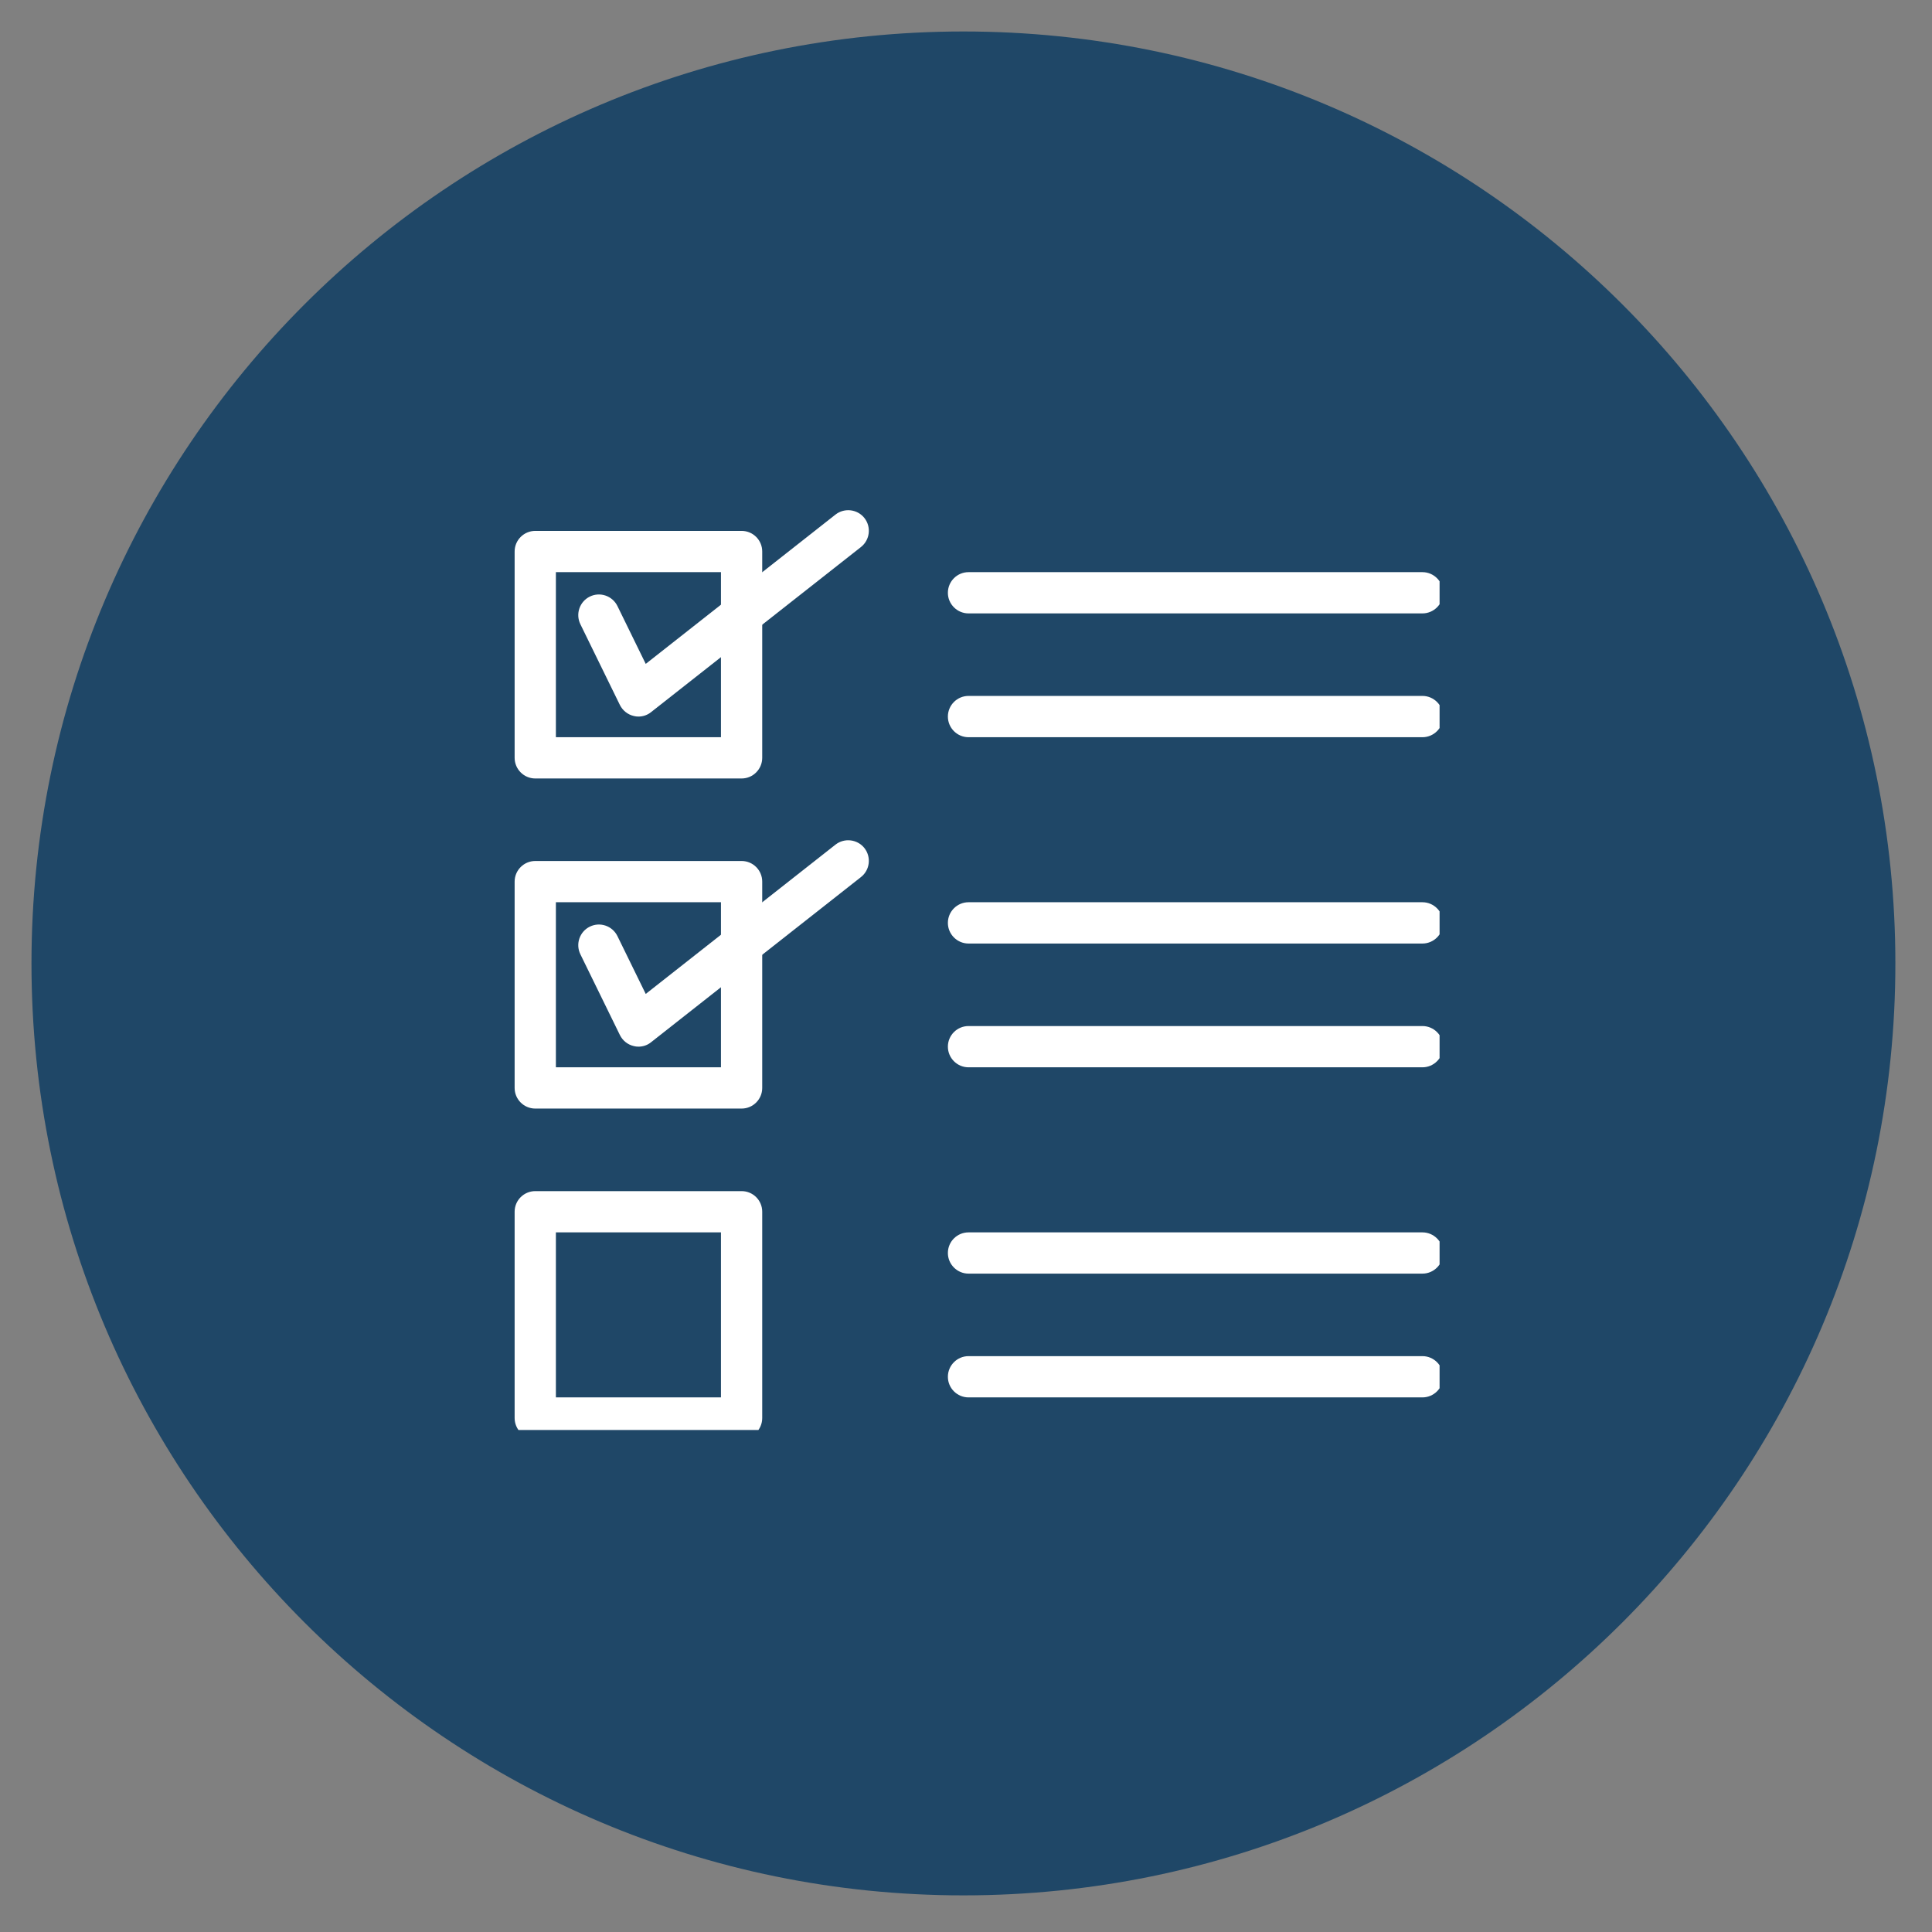 <svg xmlns="http://www.w3.org/2000/svg" xmlns:xlink="http://www.w3.org/1999/xlink" width="250" zoomAndPan="magnify" viewBox="0 0 187.5 187.5" height="250" preserveAspectRatio="xMidYMid meet" version="1.0"><rect x="0" y="0" width="187.5" height="187.5" fill="#808080" stroke="none"/><defs><clipPath id="01bb02a4c2"><path d="M 42.887 40.871 L 143.867 40.871 L 143.867 128 L 42.887 128 Z M 42.887 40.871 " clip-rule="nonzero"/></clipPath><clipPath id="d4c20b9314"><path d="M 65 89 L 122 89 L 122 153.07 L 65 153.07 Z M 65 89 " clip-rule="nonzero"/></clipPath><clipPath id="0eab56b971"><path d="M 3.055 3.055 L 183.945 3.055 L 183.945 183.945 L 3.055 183.945 Z M 3.055 3.055 " clip-rule="nonzero"/></clipPath><clipPath id="ca04b65c57"><path d="M 93.5 3.055 C 43.547 3.055 3.055 43.547 3.055 93.5 C 3.055 143.453 43.547 183.945 93.5 183.945 C 143.453 183.945 183.945 143.453 183.945 93.5 C 183.945 43.547 143.453 3.055 93.5 3.055 Z M 93.5 3.055 " clip-rule="nonzero"/></clipPath><clipPath id="43f8be565f"><path d="M 49 115 L 74 115 L 74 138.781 L 49 138.781 Z M 49 115 " clip-rule="nonzero"/></clipPath><clipPath id="0cd8826ca0"><path d="M 91 119 L 139.711 119 L 139.711 124 L 91 124 Z M 91 119 " clip-rule="nonzero"/></clipPath><clipPath id="2ecd6ee769"><path d="M 91 131 L 139.711 131 L 139.711 136 L 91 136 Z M 91 131 " clip-rule="nonzero"/></clipPath><clipPath id="17986a37e7"><path d="M 91 87 L 139.711 87 L 139.711 92 L 91 92 Z M 91 87 " clip-rule="nonzero"/></clipPath><clipPath id="81e2316a1e"><path d="M 91 99 L 139.711 99 L 139.711 104 L 91 104 Z M 91 99 " clip-rule="nonzero"/></clipPath><clipPath id="0e920b8b43"><path d="M 91 55 L 139.711 55 L 139.711 60 L 91 60 Z M 91 55 " clip-rule="nonzero"/></clipPath><clipPath id="d87c5c3981"><path d="M 91 67 L 139.711 67 L 139.711 72 L 91 72 Z M 91 67 " clip-rule="nonzero"/></clipPath></defs><g clip-path="url(#01bb02a4c2)"><path fill="#ffffff" d="M 132.863 40.871 L 54.133 40.871 C 47.93 40.871 42.887 45.914 42.887 52.117 L 42.887 115.852 C 42.887 122.055 47.93 127.098 54.133 127.098 L 59.758 127.098 C 60.789 127.098 61.633 126.254 61.633 125.223 C 61.633 124.191 60.789 123.348 59.758 123.348 L 54.133 123.348 C 49.992 123.348 46.637 119.992 46.637 115.852 L 46.637 52.117 C 46.637 47.973 49.992 44.621 54.133 44.621 L 132.863 44.621 C 137.008 44.621 140.359 47.973 140.359 52.117 L 140.359 115.852 C 140.359 119.992 137.008 123.348 132.863 123.348 L 127.238 123.348 C 126.207 123.348 125.367 124.191 125.367 125.223 C 125.367 126.254 126.207 127.098 127.238 127.098 L 132.863 127.098 C 139.066 127.098 144.109 122.055 144.109 115.852 L 144.109 52.117 C 144.109 45.914 139.066 40.871 132.863 40.871 Z M 132.863 40.871 " fill-opacity="1" fill-rule="nonzero"/></g><path fill="#ffffff" d="M 57.77 71.52 L 61.633 61.207 L 65.492 71.52 C 65.773 72.27 66.488 72.738 67.258 72.738 C 67.48 72.738 67.707 72.699 67.914 72.625 C 68.887 72.27 69.375 71.18 69.02 70.207 L 63.395 55.211 C 63.113 54.48 62.418 53.992 61.633 53.992 C 60.844 53.992 60.152 54.48 59.871 55.211 L 54.246 70.207 C 53.891 71.18 54.379 72.25 55.352 72.625 C 56.328 72.98 57.395 72.492 57.77 71.535 Z M 57.77 71.52 " fill-opacity="1" fill-rule="nonzero"/><path fill="#ffffff" d="M 74.754 53.992 C 73.723 53.992 72.879 54.836 72.879 55.867 L 72.879 65.238 C 72.879 69.383 76.234 72.738 80.379 72.738 C 84.52 72.738 87.875 69.383 87.875 65.238 L 87.875 55.867 C 87.875 54.836 87.031 53.992 86 53.992 C 84.969 53.992 84.125 54.836 84.125 55.867 L 84.125 65.238 C 84.125 67.301 82.441 68.988 80.379 68.988 C 78.316 68.988 76.629 67.301 76.629 65.238 L 76.629 55.867 C 76.629 54.836 75.785 53.992 74.754 53.992 Z M 74.754 53.992 " fill-opacity="1" fill-rule="nonzero"/><path fill="#ffffff" d="M 97.246 72.738 C 102.422 72.738 106.621 68.539 106.621 63.363 C 106.621 58.191 102.422 53.992 97.246 53.992 L 93.5 53.992 C 92.469 53.992 91.625 54.836 91.625 55.867 L 91.625 70.863 C 91.625 71.895 92.469 72.738 93.5 72.738 Z M 95.375 57.742 L 97.246 57.742 C 100.34 57.742 102.871 60.27 102.871 63.363 C 102.871 66.457 100.34 68.988 97.246 68.988 L 95.375 68.988 Z M 95.375 57.742 " fill-opacity="1" fill-rule="nonzero"/><path fill="#ffffff" d="M 114.117 70.863 L 114.117 55.867 C 114.117 54.836 113.273 53.992 112.242 53.992 C 111.215 53.992 110.371 54.836 110.371 55.867 L 110.371 70.863 C 110.371 71.895 111.215 72.738 112.242 72.738 C 113.273 72.738 114.117 71.895 114.117 70.863 Z M 114.117 70.863 " fill-opacity="1" fill-rule="nonzero"/><path fill="#ffffff" d="M 125.367 72.738 C 126.395 72.738 127.238 71.895 127.238 70.863 L 127.238 57.742 L 130.988 57.742 C 132.02 57.742 132.863 56.898 132.863 55.867 C 132.863 54.836 132.02 53.992 130.988 53.992 L 119.742 53.992 C 118.711 53.992 117.867 54.836 117.867 55.867 C 117.867 56.898 118.711 57.742 119.742 57.742 L 123.492 57.742 L 123.492 70.863 C 123.492 71.895 124.336 72.738 125.367 72.738 Z M 125.367 72.738 " fill-opacity="1" fill-rule="nonzero"/><path fill="#ffffff" d="M 57.883 82.109 L 129.113 82.109 C 130.145 82.109 130.988 81.266 130.988 80.234 C 130.988 79.203 130.145 78.359 129.113 78.359 L 57.883 78.359 C 56.852 78.359 56.008 79.203 56.008 80.234 C 56.008 81.266 56.852 82.109 57.883 82.109 Z M 57.883 82.109 " fill-opacity="1" fill-rule="nonzero"/><g clip-path="url(#d4c20b9314)"><path fill="#ffffff" d="M 120.359 99.016 L 94.117 89.699 C 93.707 89.551 93.273 89.551 92.863 89.699 L 66.617 99.016 C 65.867 99.281 65.363 99.992 65.363 100.777 L 65.363 122.129 C 65.363 137.09 74.043 147.379 91.156 152.684 L 92.938 153.227 C 93.125 153.285 93.312 153.301 93.5 153.301 C 93.688 153.301 93.875 153.285 94.062 153.227 L 95.844 152.684 C 112.957 147.359 121.637 137.09 121.637 122.129 L 121.637 100.777 C 121.637 99.992 121.129 99.281 120.379 99.016 Z M 117.867 122.129 C 117.867 135.25 110.09 144.344 94.719 149.102 L 93.5 149.477 L 92.281 149.102 C 76.93 144.324 69.129 135.25 69.129 122.129 L 69.129 102.09 L 93.5 93.449 L 117.867 102.09 Z M 117.867 122.129 " fill-opacity="1" fill-rule="nonzero"/></g><path fill="#ffffff" d="M 112.883 104.059 L 94.137 97.219 C 93.723 97.066 93.273 97.066 92.844 97.219 L 74.098 104.059 C 73.367 104.32 72.859 105.035 72.859 105.82 L 72.859 122.074 C 72.859 133.695 79.422 141.438 92.918 145.75 C 93.105 145.805 93.293 145.844 93.48 145.844 C 93.668 145.844 93.875 145.805 94.043 145.75 C 107.539 141.438 114.102 133.676 114.102 122.074 L 114.102 105.82 C 114.102 105.035 113.613 104.34 112.863 104.059 Z M 104.223 115.27 L 91.719 128.391 C 91.363 128.766 90.875 128.973 90.367 128.973 C 89.863 128.973 89.355 128.766 89.02 128.391 L 82.777 121.828 C 82.066 121.078 82.082 119.898 82.832 119.188 C 83.582 118.473 84.766 118.492 85.477 119.242 L 90.367 124.379 L 101.504 112.684 C 102.215 111.934 103.395 111.914 104.145 112.605 C 104.895 113.32 104.934 114.5 104.203 115.25 Z M 104.223 115.27 " fill-opacity="1" fill-rule="nonzero"/><g clip-path="url(#0eab56b971)"><g clip-path="url(#ca04b65c57)"><path fill="#1f4767" d="M 3.055 3.055 L 183.945 3.055 L 183.945 183.945 L 3.055 183.945 Z M 3.055 3.055 " fill-opacity="1" fill-rule="nonzero"/></g></g><path fill="#ffffff" d="M 71.973 75.551 L 51.949 75.551 C 50.844 75.551 49.945 74.648 49.945 73.547 L 49.945 53.523 C 49.945 52.418 50.844 51.523 51.949 51.523 L 71.973 51.523 C 73.078 51.523 73.973 52.418 73.973 53.523 L 73.973 73.547 C 73.973 74.648 73.078 75.551 71.973 75.551 Z M 53.949 71.547 L 69.969 71.547 L 69.969 55.527 L 53.949 55.527 Z M 53.949 71.547 " fill-opacity="1" fill-rule="nonzero"/><path fill="#ffffff" d="M 61.961 69.543 C 61.812 69.543 61.66 69.527 61.516 69.488 C 60.926 69.355 60.43 68.957 60.16 68.418 L 56.324 60.578 C 55.84 59.582 56.25 58.387 57.242 57.898 C 58.238 57.41 59.434 57.824 59.922 58.816 L 62.668 64.43 L 81.082 49.941 C 81.949 49.262 83.211 49.41 83.895 50.277 C 84.574 51.148 84.426 52.402 83.555 53.09 L 63.195 69.105 C 62.84 69.395 62.406 69.543 61.961 69.543 Z M 61.961 69.543 " fill-opacity="1" fill-rule="nonzero"/><path fill="#ffffff" d="M 71.973 107.586 L 51.949 107.586 C 50.844 107.586 49.945 106.688 49.945 105.586 L 49.945 85.562 C 49.945 84.457 50.844 83.559 51.949 83.559 L 71.973 83.559 C 73.078 83.559 73.973 84.457 73.973 85.562 L 73.973 105.586 C 73.973 106.688 73.078 107.586 71.973 107.586 Z M 53.949 103.582 L 69.969 103.582 L 69.969 87.562 L 53.949 87.562 Z M 53.949 103.582 " fill-opacity="1" fill-rule="nonzero"/><path fill="#ffffff" d="M 61.961 101.578 C 61.812 101.578 61.66 101.562 61.516 101.523 C 60.926 101.391 60.43 100.996 60.16 100.449 L 56.324 92.609 C 55.84 91.617 56.25 90.418 57.242 89.93 C 58.238 89.441 59.434 89.855 59.922 90.848 L 62.668 96.461 L 81.082 81.973 C 81.949 81.293 83.211 81.445 83.895 82.309 C 84.574 83.184 84.426 84.438 83.555 85.121 L 63.195 101.141 C 62.84 101.434 62.406 101.578 61.961 101.578 Z M 61.961 101.578 " fill-opacity="1" fill-rule="nonzero"/><g clip-path="url(#43f8be565f)"><path fill="#ffffff" d="M 71.973 139.625 L 51.949 139.625 C 50.844 139.625 49.945 138.723 49.945 137.621 L 49.945 117.598 C 49.945 116.492 50.844 115.598 51.949 115.598 L 71.973 115.598 C 73.078 115.598 73.973 116.492 73.973 117.598 L 73.973 137.621 C 73.973 138.723 73.078 139.625 71.973 139.625 Z M 53.949 135.617 L 69.969 135.617 L 69.969 119.602 L 53.949 119.602 Z M 53.949 135.617 " fill-opacity="1" fill-rule="nonzero"/></g><g clip-path="url(#0cd8826ca0)"><path fill="#ffffff" d="M 138.047 123.605 L 93.996 123.605 C 92.891 123.605 91.992 122.703 91.992 121.602 C 91.992 120.496 92.891 119.602 93.996 119.602 L 138.047 119.602 C 139.148 119.602 140.051 120.496 140.051 121.602 C 140.051 122.703 139.148 123.605 138.047 123.605 Z M 138.047 123.605 " fill-opacity="1" fill-rule="nonzero"/></g><g clip-path="url(#2ecd6ee769)"><path fill="#ffffff" d="M 138.047 135.617 L 93.996 135.617 C 92.891 135.617 91.992 134.719 91.992 133.617 C 91.992 132.512 92.891 131.613 93.996 131.613 L 138.047 131.613 C 139.148 131.613 140.051 132.512 140.051 133.617 C 140.051 134.719 139.148 135.617 138.047 135.617 Z M 138.047 135.617 " fill-opacity="1" fill-rule="nonzero"/></g><g clip-path="url(#17986a37e7)"><path fill="#ffffff" d="M 138.047 91.57 L 93.996 91.57 C 92.891 91.57 91.992 90.668 91.992 89.566 C 91.992 88.461 92.891 87.562 93.996 87.562 L 138.047 87.562 C 139.148 87.562 140.051 88.461 140.051 89.566 C 140.051 90.668 139.148 91.57 138.047 91.57 Z M 138.047 91.57 " fill-opacity="1" fill-rule="nonzero"/></g><g clip-path="url(#81e2316a1e)"><path fill="#ffffff" d="M 138.047 103.582 L 93.996 103.582 C 92.891 103.582 91.992 102.68 91.992 101.578 C 91.992 100.473 92.891 99.578 93.996 99.578 L 138.047 99.578 C 139.148 99.578 140.051 100.473 140.051 101.578 C 140.051 102.68 139.148 103.582 138.047 103.582 Z M 138.047 103.582 " fill-opacity="1" fill-rule="nonzero"/></g><g clip-path="url(#0e920b8b43)"><path fill="#ffffff" d="M 138.047 59.531 L 93.996 59.531 C 92.891 59.531 91.992 58.629 91.992 57.531 C 91.992 56.426 92.891 55.527 93.996 55.527 L 138.047 55.527 C 139.148 55.527 140.051 56.426 140.051 57.531 C 140.051 58.629 139.148 59.531 138.047 59.531 Z M 138.047 59.531 " fill-opacity="1" fill-rule="nonzero"/></g><g clip-path="url(#d87c5c3981)"><path fill="#ffffff" d="M 138.047 71.547 L 93.996 71.547 C 92.891 71.547 91.992 70.645 91.992 69.543 C 91.992 68.438 92.891 67.539 93.996 67.539 L 138.047 67.539 C 139.148 67.539 140.051 68.438 140.051 69.543 C 140.051 70.645 139.148 71.547 138.047 71.547 Z M 138.047 71.547 " fill-opacity="1" fill-rule="nonzero"/></g></svg>